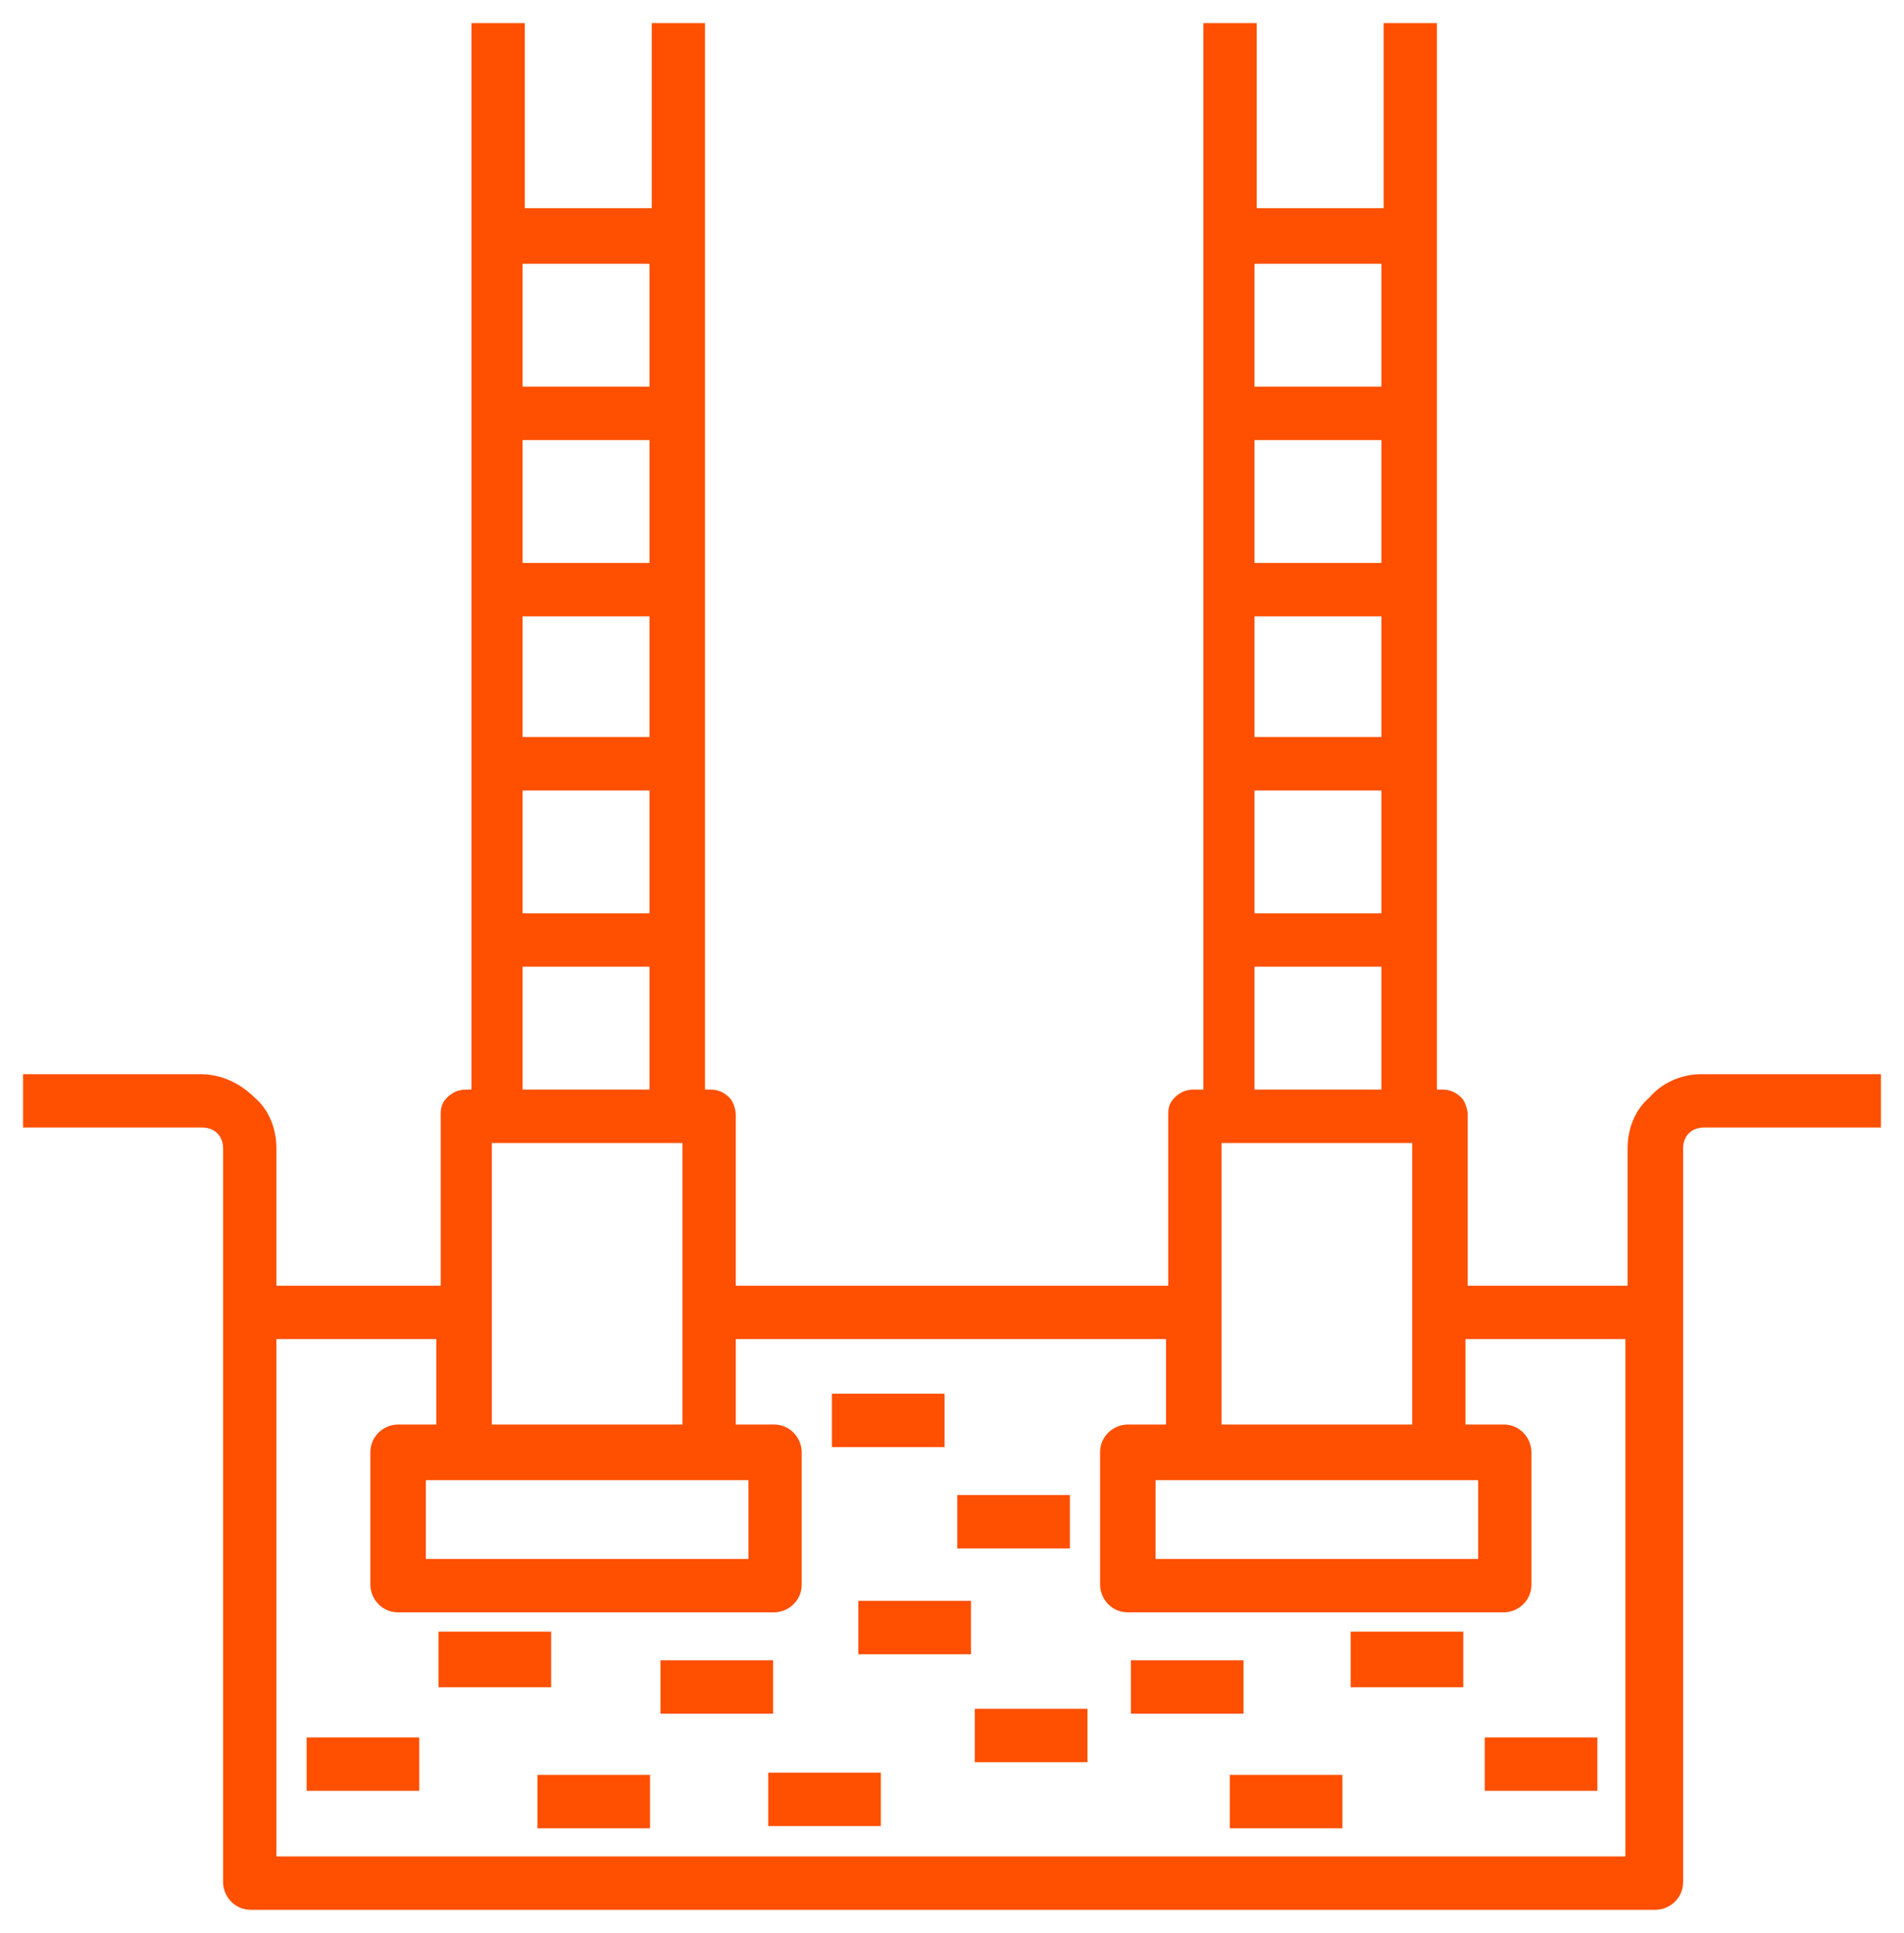 <svg width="66" height="67" viewBox="0 0 66 67" fill="none" xmlns="http://www.w3.org/2000/svg">
<mask id="path-1-outside-1_241_3944" maskUnits="userSpaceOnUse" x="0" y="0" width="66" height="67" fill="black">
<rect fill="white" width="66" height="67"/>
<path d="M58.981 37.434C58.295 37.434 57.686 37.739 57.305 38.197C56.848 38.579 56.619 39.19 56.619 39.801V44.766H50.676V38.656C50.676 38.503 50.6 38.274 50.524 38.197C50.371 38.045 50.219 37.968 49.99 37.968H49.609V1H48.162V7.416H43.362V1H41.914V37.968H41.381C41.152 37.968 41 38.045 40.848 38.197C40.695 38.35 40.695 38.503 40.695 38.656V44.766H25.305V38.656C25.305 38.503 25.229 38.274 25.152 38.197C25 38.045 24.848 37.968 24.619 37.968H24.238V1H22.791V7.416H17.991V1H16.543V37.968H16.162C15.933 37.968 15.781 38.045 15.629 38.197C15.476 38.35 15.476 38.503 15.476 38.656V44.766H9.381V39.801C9.381 39.19 9.152 38.579 8.695 38.197C8.238 37.739 7.629 37.434 6.943 37.434H1V38.885H7.019C7.552 38.885 7.933 39.267 7.933 39.801V65.236C7.933 65.618 8.238 66 8.695 66H57.381C57.762 66 58.143 65.695 58.143 65.236V39.801C58.143 39.267 58.524 38.885 59.057 38.885H65V37.434H58.981ZM43.286 8.944H48.086V13.603H43.286V8.944ZM43.286 15.054H48.086V19.713H43.286V15.054ZM43.286 21.165H48.086V25.747H43.286V21.165ZM43.286 27.199H48.086V31.858H43.286V27.199ZM43.286 33.309H48.086V37.968H43.286V33.309ZM49.152 39.419V49.578H42.143V39.419H49.152ZM51.438 51.106V54.237H39.857V51.106H51.438ZM17.914 8.944H22.714V13.603H17.914V8.944ZM17.914 15.054H22.714V19.713H17.914V15.054ZM17.914 21.165H22.714V25.747H17.914V21.165ZM17.914 27.199H22.714V31.858H17.914V27.199ZM17.914 33.309H22.714V37.968H17.914V33.309ZM23.857 39.419V49.578H16.848V39.419H23.857ZM26.143 51.106V54.237H14.562V51.106H26.143ZM56.543 64.549H9.381V46.217H15.324V49.578H13.8C13.419 49.578 13.038 49.884 13.038 50.342V54.925C13.038 55.307 13.343 55.689 13.8 55.689H26.829C27.209 55.689 27.59 55.383 27.59 54.925V50.342C27.59 49.96 27.286 49.578 26.829 49.578H25.305V46.217H40.619V49.578H39.095C38.714 49.578 38.333 49.884 38.333 50.342V54.925C38.333 55.307 38.638 55.689 39.095 55.689H52.124C52.505 55.689 52.886 55.383 52.886 54.925V50.342C52.886 49.96 52.581 49.578 52.124 49.578H50.6V46.217H56.543V64.549Z"/>
<path d="M10.829 60.424H14.333V61.875H10.829V60.424Z"/>
<path d="M15.4 56.758H18.905V58.285H15.4V56.758Z"/>
<path d="M18.829 61.723H22.333V63.174H18.829V61.723Z"/>
<path d="M23.095 57.751H26.6V59.202H23.095V57.751Z"/>
<path d="M26.829 61.646H30.333V63.097H26.829V61.646Z"/>
<path d="M29.952 55.689H33.457V57.14H29.952V55.689Z"/>
<path d="M51.667 60.424H55.171V61.875H51.667V60.424Z"/>
<path d="M50.524 56.758V58.285H47.019V56.758H50.524Z"/>
<path d="M42.829 61.723H46.333V63.174H42.829V61.723Z"/>
<path d="M39.4 57.751H42.905V59.202H39.4V57.751Z"/>
<path d="M33.99 59.431H37.495V60.883H33.99V59.431Z"/>
<path d="M33.381 52.022H36.886V53.474H33.381V52.022Z"/>
<path d="M29.038 48.509H32.543V49.96H29.038V48.509Z"/>
</mask>
<path d="M58.981 37.434C58.295 37.434 57.686 37.739 57.305 38.197C56.848 38.579 56.619 39.19 56.619 39.801V44.766H50.676V38.656C50.676 38.503 50.6 38.274 50.524 38.197C50.371 38.045 50.219 37.968 49.99 37.968H49.609V1H48.162V7.416H43.362V1H41.914V37.968H41.381C41.152 37.968 41 38.045 40.848 38.197C40.695 38.35 40.695 38.503 40.695 38.656V44.766H25.305V38.656C25.305 38.503 25.229 38.274 25.152 38.197C25 38.045 24.848 37.968 24.619 37.968H24.238V1H22.791V7.416H17.991V1H16.543V37.968H16.162C15.933 37.968 15.781 38.045 15.629 38.197C15.476 38.35 15.476 38.503 15.476 38.656V44.766H9.381V39.801C9.381 39.19 9.152 38.579 8.695 38.197C8.238 37.739 7.629 37.434 6.943 37.434H1V38.885H7.019C7.552 38.885 7.933 39.267 7.933 39.801V65.236C7.933 65.618 8.238 66 8.695 66H57.381C57.762 66 58.143 65.695 58.143 65.236V39.801C58.143 39.267 58.524 38.885 59.057 38.885H65V37.434H58.981ZM43.286 8.944H48.086V13.603H43.286V8.944ZM43.286 15.054H48.086V19.713H43.286V15.054ZM43.286 21.165H48.086V25.747H43.286V21.165ZM43.286 27.199H48.086V31.858H43.286V27.199ZM43.286 33.309H48.086V37.968H43.286V33.309ZM49.152 39.419V49.578H42.143V39.419H49.152ZM51.438 51.106V54.237H39.857V51.106H51.438ZM17.914 8.944H22.714V13.603H17.914V8.944ZM17.914 15.054H22.714V19.713H17.914V15.054ZM17.914 21.165H22.714V25.747H17.914V21.165ZM17.914 27.199H22.714V31.858H17.914V27.199ZM17.914 33.309H22.714V37.968H17.914V33.309ZM23.857 39.419V49.578H16.848V39.419H23.857ZM26.143 51.106V54.237H14.562V51.106H26.143ZM56.543 64.549H9.381V46.217H15.324V49.578H13.8C13.419 49.578 13.038 49.884 13.038 50.342V54.925C13.038 55.307 13.343 55.689 13.8 55.689H26.829C27.209 55.689 27.59 55.383 27.59 54.925V50.342C27.59 49.96 27.286 49.578 26.829 49.578H25.305V46.217H40.619V49.578H39.095C38.714 49.578 38.333 49.884 38.333 50.342V54.925C38.333 55.307 38.638 55.689 39.095 55.689H52.124C52.505 55.689 52.886 55.383 52.886 54.925V50.342C52.886 49.96 52.581 49.578 52.124 49.578H50.6V46.217H56.543V64.549Z" fill="#ff4f00"/>
<path d="M10.829 60.424H14.333V61.875H10.829V60.424Z" fill="#ff4f00"/>
<path d="M15.4 56.758H18.905V58.285H15.4V56.758Z" fill="#ff4f00"/>
<path d="M18.829 61.723H22.333V63.174H18.829V61.723Z" fill="#ff4f00"/>
<path d="M23.095 57.751H26.6V59.202H23.095V57.751Z" fill="#ff4f00"/>
<path d="M26.829 61.646H30.333V63.097H26.829V61.646Z" fill="#ff4f00"/>
<path d="M29.952 55.689H33.457V57.14H29.952V55.689Z" fill="#ff4f00"/>
<path d="M51.667 60.424H55.171V61.875H51.667V60.424Z" fill="#ff4f00"/>
<path d="M50.524 56.758V58.285H47.019V56.758H50.524Z" fill="#ff4f00"/>
<path d="M42.829 61.723H46.333V63.174H42.829V61.723Z" fill="#ff4f00"/>
<path d="M39.4 57.751H42.905V59.202H39.4V57.751Z" fill="#ff4f00"/>
<path d="M33.99 59.431H37.495V60.883H33.99V59.431Z" fill="#ff4f00"/>
<path d="M33.381 52.022H36.886V53.474H33.381V52.022Z" fill="#ff4f00"/>
<path d="M29.038 48.509H32.543V49.96H29.038V48.509Z" fill="#ff4f00"/>
<path d="M58.981 37.434C58.295 37.434 57.686 37.739 57.305 38.197C56.848 38.579 56.619 39.19 56.619 39.801V44.766H50.676V38.656C50.676 38.503 50.6 38.274 50.524 38.197C50.371 38.045 50.219 37.968 49.99 37.968H49.609V1H48.162V7.416H43.362V1H41.914V37.968H41.381C41.152 37.968 41 38.045 40.848 38.197C40.695 38.35 40.695 38.503 40.695 38.656V44.766H25.305V38.656C25.305 38.503 25.229 38.274 25.152 38.197C25 38.045 24.848 37.968 24.619 37.968H24.238V1H22.791V7.416H17.991V1H16.543V37.968H16.162C15.933 37.968 15.781 38.045 15.629 38.197C15.476 38.35 15.476 38.503 15.476 38.656V44.766H9.381V39.801C9.381 39.19 9.152 38.579 8.695 38.197C8.238 37.739 7.629 37.434 6.943 37.434H1V38.885H7.019C7.552 38.885 7.933 39.267 7.933 39.801V65.236C7.933 65.618 8.238 66 8.695 66H57.381C57.762 66 58.143 65.695 58.143 65.236V39.801C58.143 39.267 58.524 38.885 59.057 38.885H65V37.434H58.981ZM43.286 8.944H48.086V13.603H43.286V8.944ZM43.286 15.054H48.086V19.713H43.286V15.054ZM43.286 21.165H48.086V25.747H43.286V21.165ZM43.286 27.199H48.086V31.858H43.286V27.199ZM43.286 33.309H48.086V37.968H43.286V33.309ZM49.152 39.419V49.578H42.143V39.419H49.152ZM51.438 51.106V54.237H39.857V51.106H51.438ZM17.914 8.944H22.714V13.603H17.914V8.944ZM17.914 15.054H22.714V19.713H17.914V15.054ZM17.914 21.165H22.714V25.747H17.914V21.165ZM17.914 27.199H22.714V31.858H17.914V27.199ZM17.914 33.309H22.714V37.968H17.914V33.309ZM23.857 39.419V49.578H16.848V39.419H23.857ZM26.143 51.106V54.237H14.562V51.106H26.143ZM56.543 64.549H9.381V46.217H15.324V49.578H13.8C13.419 49.578 13.038 49.884 13.038 50.342V54.925C13.038 55.307 13.343 55.689 13.8 55.689H26.829C27.209 55.689 27.59 55.383 27.59 54.925V50.342C27.59 49.96 27.286 49.578 26.829 49.578H25.305V46.217H40.619V49.578H39.095C38.714 49.578 38.333 49.884 38.333 50.342V54.925C38.333 55.307 38.638 55.689 39.095 55.689H52.124C52.505 55.689 52.886 55.383 52.886 54.925V50.342C52.886 49.96 52.581 49.578 52.124 49.578H50.6V46.217H56.543V64.549Z" stroke="#ff4f00" stroke-width="0.4" mask="url(#path-1-outside-1_241_3944)"/>
<path d="M10.829 60.424H14.333V61.875H10.829V60.424Z" stroke="#ff4f00" stroke-width="0.4" mask="url(#path-1-outside-1_241_3944)"/>
<path d="M15.4 56.758H18.905V58.285H15.4V56.758Z" stroke="#ff4f00" stroke-width="0.4" mask="url(#path-1-outside-1_241_3944)"/>
<path d="M18.829 61.723H22.333V63.174H18.829V61.723Z" stroke="#ff4f00" stroke-width="0.4" mask="url(#path-1-outside-1_241_3944)"/>
<path d="M23.095 57.751H26.6V59.202H23.095V57.751Z" stroke="#ff4f00" stroke-width="0.4" mask="url(#path-1-outside-1_241_3944)"/>
<path d="M26.829 61.646H30.333V63.097H26.829V61.646Z" stroke="#ff4f00" stroke-width="0.4" mask="url(#path-1-outside-1_241_3944)"/>
<path d="M29.952 55.689H33.457V57.14H29.952V55.689Z" stroke="#ff4f00" stroke-width="0.4" mask="url(#path-1-outside-1_241_3944)"/>
<path d="M51.667 60.424H55.171V61.875H51.667V60.424Z" stroke="#ff4f00" stroke-width="0.4" mask="url(#path-1-outside-1_241_3944)"/>
<path d="M50.524 56.758V58.285H47.019V56.758H50.524Z" stroke="#ff4f00" stroke-width="0.4" mask="url(#path-1-outside-1_241_3944)"/>
<path d="M42.829 61.723H46.333V63.174H42.829V61.723Z" stroke="#ff4f00" stroke-width="0.4" mask="url(#path-1-outside-1_241_3944)"/>
<path d="M39.4 57.751H42.905V59.202H39.4V57.751Z" stroke="#ff4f00" stroke-width="0.4" mask="url(#path-1-outside-1_241_3944)"/>
<path d="M33.99 59.431H37.495V60.883H33.99V59.431Z" stroke="#ff4f00" stroke-width="0.4" mask="url(#path-1-outside-1_241_3944)"/>
<path d="M33.381 52.022H36.886V53.474H33.381V52.022Z" stroke="#ff4f00" stroke-width="0.4" mask="url(#path-1-outside-1_241_3944)"/>
<path d="M29.038 48.509H32.543V49.96H29.038V48.509Z" stroke="#ff4f00" stroke-width="0.4" mask="url(#path-1-outside-1_241_3944)"/>
</svg>
